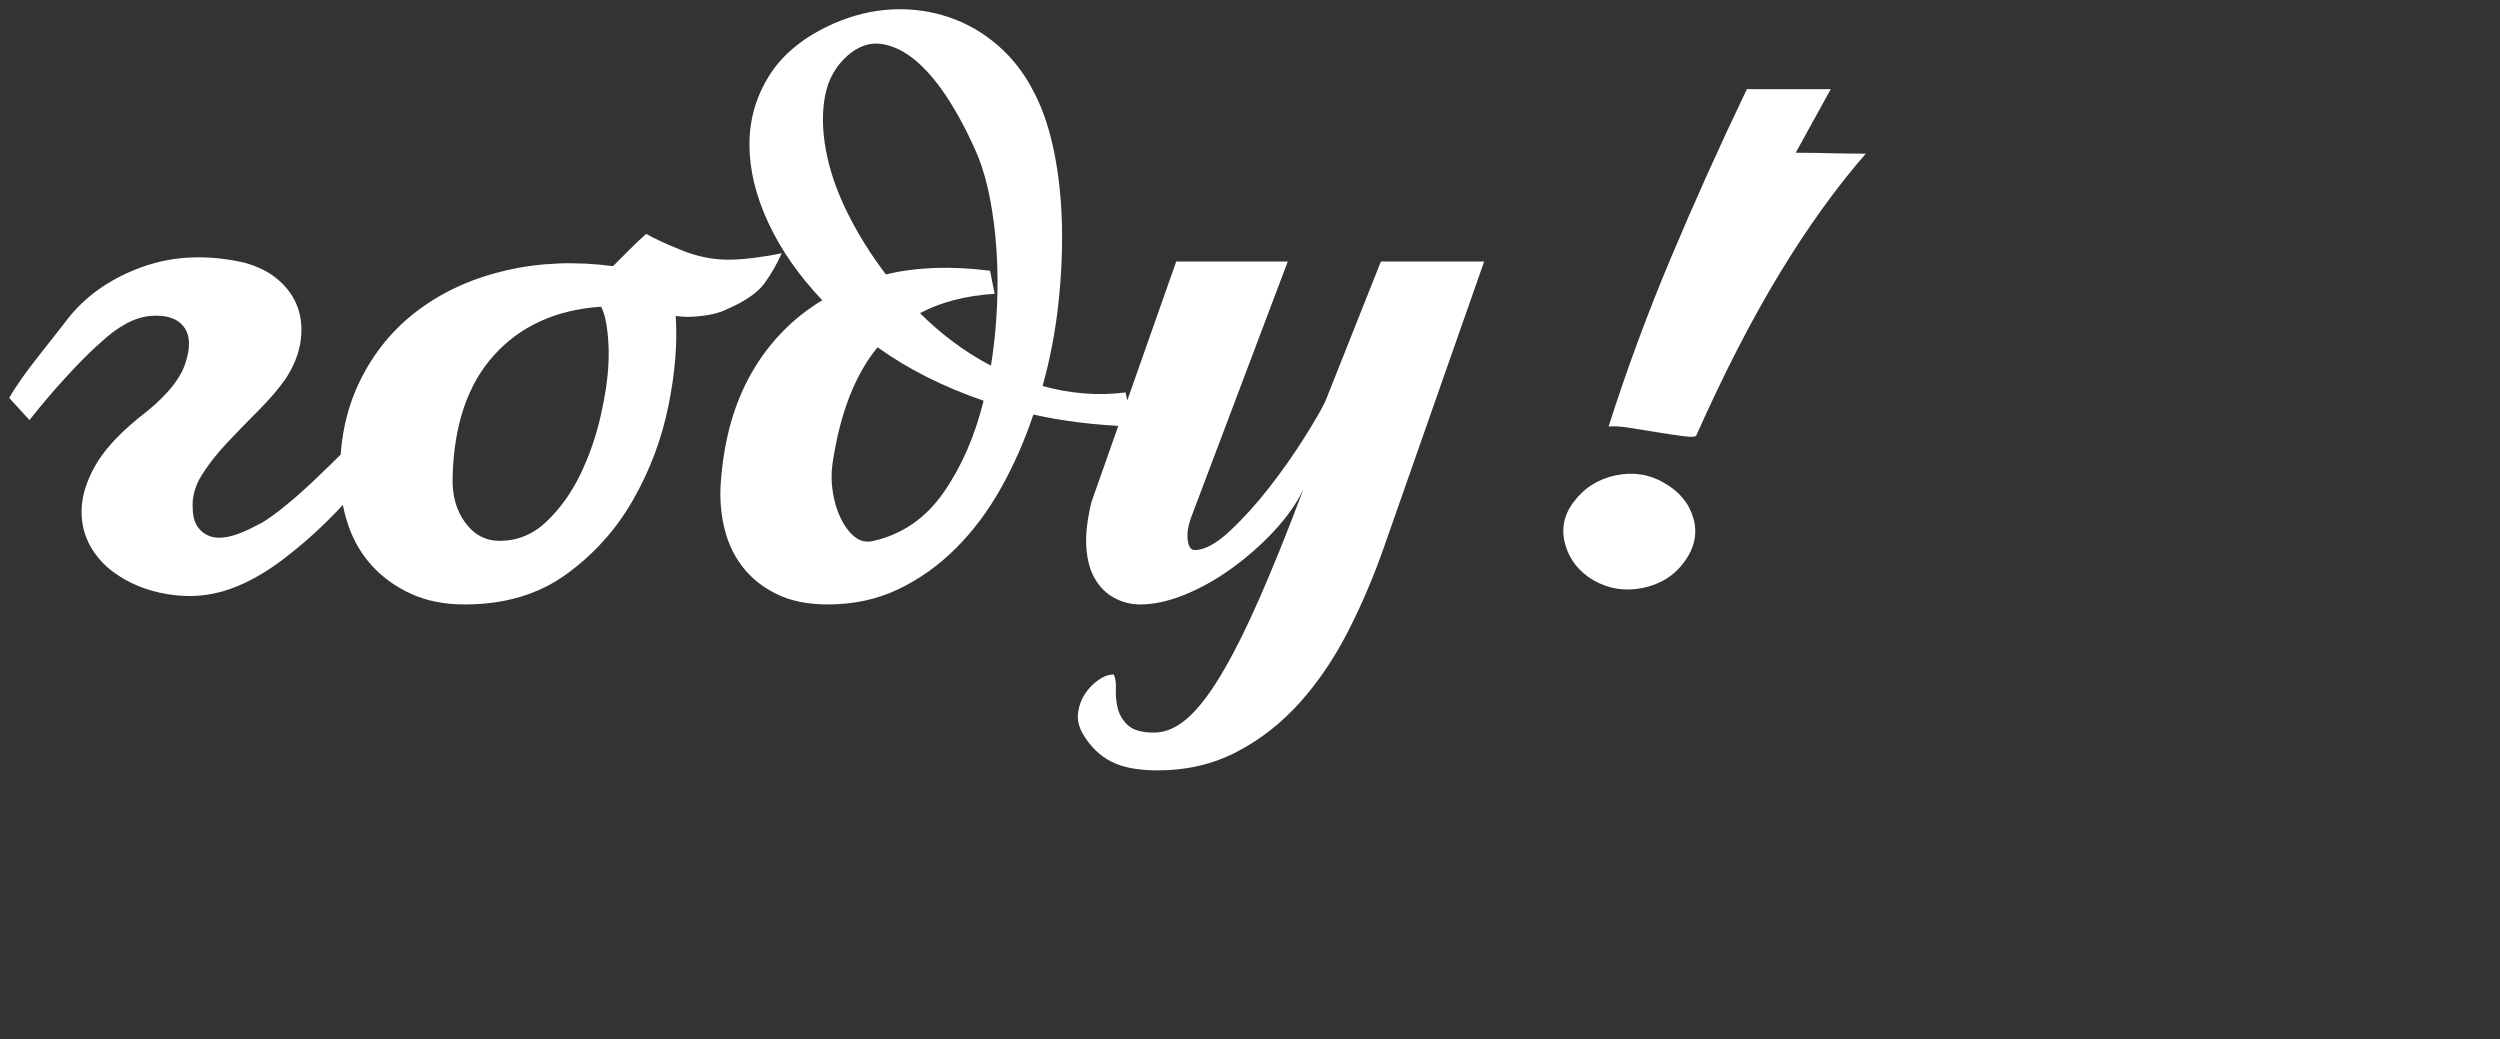 <?xml version="1.0" encoding="UTF-8"?> <!-- Generator: Adobe InDesign 5.0 SVG Export Plug-in, SVG Library version: 6.0 build 100 --> <svg xmlns="http://www.w3.org/2000/svg" xmlns:xlink="http://www.w3.org/1999/xlink" x="0pt" y="0pt" width="203.399pt" height="84.57pt" xml:space="preserve"><rect width="100%" height="100%" fill="#333333" stroke="none"/> <clipPath id="clp1" fill="none"> <path shape-rendering="crispEdges" stroke="#000000" d="M0,0h203.399v84.57H0z"></path> </clipPath> <g clip-path="url(#clp1)" fill="none"> <g transform="matrix(1 0 0 1 825.425 735.089)"> <path fill="#FFFFFF" d="M-822.225-689.519c1.2-1.533,2.516-3.083,3.95-4.65c1.433-1.566,2.683-2.816,3.75-3.75 c1.933-1.8,3.75-2.766,5.45-2.9c1.7-0.133,2.9,0.267,3.6,1.2c0.7,0.934,0.733,2.3,0.1,4.1c-0.634,1.8-2.317,3.734-5.05,5.8 c-2.2,1.8-3.767,3.534-4.7,5.2c-0.934,1.667-1.417,3.25-1.45,4.75c-0.034,1.5,0.316,2.867,1.05,4.1c0.733,1.234,1.733,2.25,3,3.05 c1.733,1.134,3.766,1.834,6.1,2.1c2.333,0.266,4.6-0.067,6.8-1c1.6-0.666,3.216-1.616,4.85-2.85c1.633-1.233,3.183-2.566,4.65-4 c1.466-1.433,2.8-2.9,4-4.4s2.2-2.85,3-4.05c0,0-2.8-1.8-2.8-1.8c-0.534,0.734-1.334,1.634-2.4,2.7 c-1.067,1.067-2.167,2.134-3.3,3.2c-1.134,1.067-2.25,2.034-3.35,2.9c-1.1,0.867-1.95,1.434-2.55,1.7 c-2.334,1.267-4.084,1.65-5.25,1.15c-1.167-0.5-1.75-1.516-1.75-3.05c-0.067-1.2,0.266-2.383,1-3.55 c0.733-1.166,1.65-2.333,2.75-3.5c1.1-1.166,2.233-2.333,3.4-3.5c1.166-1.166,2.15-2.316,2.95-3.45c0.866-1.333,1.4-2.666,1.6-4 c0.2-1.333,0.1-2.566-0.3-3.7c-0.4-1.133-1.1-2.133-2.1-3c-1-0.866-2.267-1.5-3.8-1.9c-3.934-0.866-7.55-0.716-10.85,0.45 c-3.3,1.167-5.95,2.95-7.95,5.35c-0.467,0.6-1,1.284-1.6,2.05c-0.6,0.767-1.217,1.55-1.85,2.35c-0.634,0.8-1.234,1.6-1.8,2.4 c-0.567,0.8-1.017,1.5-1.35,2.1C-824.425-691.919-822.225-689.519-822.225-689.519z M-770.475-705.769 c-3.634,0.834-6.817,2.267-9.55,4.3c-2.734,2.034-4.867,4.634-6.4,7.8c-1.534,3.167-2.233,6.784-2.1,10.85 c0.067,1.667,0.383,3.3,0.95,4.9c0.566,1.6,1.416,3.017,2.55,4.25c1.133,1.234,2.533,2.234,4.2,3c1.666,0.766,3.6,1.15,5.8,1.15 c4.333,0,8-1.084,11-3.25c3-2.166,5.416-4.85,7.25-8.05c1.833-3.2,3.116-6.6,3.85-10.2c0.733-3.6,1-6.866,0.8-9.8 c0.8,0.134,1.75,0.134,2.85,0c1.1-0.133,1.983-0.366,2.65-0.7c2-0.866,3.366-1.8,4.1-2.8c0.733-1,1.366-2.1,1.9-3.3 c-0.934,0.2-1.934,0.367-3,0.5c-1.067,0.134-2,0.2-2.8,0.2c-1.667,0-3.334-0.333-5-1c-1.667-0.666-2.967-1.266-3.9-1.8 c-0.534,0.467-1.134,1.034-1.8,1.7c-0.667,0.667-1.267,1.267-1.8,1.8C-762.992-706.752-766.842-706.602-770.475-705.769z M-759.525-699.069c0.133,1.234,0.166,2.384,0.1,3.45c-0.067,1.6-0.35,3.5-0.85,5.7s-1.234,4.3-2.2,6.3 c-0.967,2-2.184,3.7-3.65,5.1c-1.467,1.4-3.167,2.1-5.1,2.1c-1.534,0-2.784-0.666-3.75-2c-0.967-1.333-1.417-2.966-1.35-4.9 c0.133-5.666,1.633-10.083,4.5-13.25c2.866-3.166,6.733-4.916,11.6-5.25C-759.892-701.219-759.659-700.302-759.525-699.069z M-741.926-726.969c-1.467,2.3-2.2,4.817-2.2,7.55c0,2.734,0.683,5.567,2.05,8.5c1.366,2.934,3.316,5.734,5.85,8.4 c-3.2,1.934-5.75,4.55-7.65,7.85s-3.017,7.25-3.35,11.85c-0.134,1.667-0.017,3.3,0.35,4.9c0.366,1.6,1.016,3.017,1.95,4.25 c0.933,1.234,2.166,2.234,3.7,3c1.533,0.766,3.4,1.15,5.6,1.15c2.8,0,5.35-0.55,7.65-1.65c2.3-1.1,4.383-2.583,6.25-4.45 c1.866-1.866,3.5-4.05,4.9-6.55c1.4-2.5,2.566-5.15,3.5-7.95c3.266,0.734,6.866,1.167,10.8,1.3c0,0-0.8-3.7-0.8-3.7 c-1.534,0.2-3.067,0.234-4.6,0.1c-1.534-0.133-3-0.4-4.4-0.8c0.8-2.866,1.366-5.8,1.7-8.8c0.333-3,0.466-5.9,0.4-8.7 c-0.067-2.8-0.35-5.433-0.85-7.9c-0.5-2.466-1.217-4.6-2.15-6.4c-1-2-2.3-3.7-3.9-5.1c-1.6-1.4-3.384-2.433-5.35-3.1 c-1.967-0.666-4.017-0.95-6.15-0.85c-2.134,0.1-4.267,0.617-6.4,1.55C-738.16-731.119-740.46-729.269-741.926-726.969z M-729.326-705.319c-1.667-2.2-3.067-4.45-4.2-6.75c-1.134-2.3-1.9-4.533-2.3-6.7c-0.4-2.166-0.434-4.133-0.1-5.9 c0.333-1.766,1.133-3.216,2.4-4.35c1.2-1.066,2.45-1.5,3.75-1.3c1.3,0.2,2.566,0.834,3.8,1.9c1.233,1.067,2.416,2.5,3.55,4.3 c1.133,1.8,2.166,3.8,3.1,6c0.533,1.334,0.966,2.867,1.3,4.6c0.333,1.734,0.566,3.584,0.7,5.55c0.133,1.967,0.15,4.034,0.05,6.2 c-0.1,2.167-0.317,4.284-0.65,6.35c-1.4-0.733-2.75-1.583-4.05-2.55c-1.3-0.966-2.517-2.016-3.65-3.15 c2.266-1.2,4.966-1.9,8.1-2.1c0,0-0.5-2.5-0.5-2.5C-722.226-706.252-725.993-706.119-729.326-705.319 C-729.326-705.319-729.326-705.319-729.326-705.319z M-730.226-697.419c1.666,1.2,3.466,2.284,5.4,3.25 c1.933,0.967,3.966,1.817,6.1,2.55c-0.934,3.8-2.367,7.1-4.3,9.9c-1.934,2.8-4.467,4.567-7.6,5.3c-0.8,0.2-1.5,0.05-2.1-0.45 c-0.6-0.5-1.1-1.166-1.5-2c-0.4-0.833-0.684-1.766-0.85-2.8c-0.167-1.033-0.184-2.05-0.05-3.05 C-734.326-690.185-732.693-694.419-730.226-697.419C-730.226-697.419-730.226-697.419-730.226-697.419z M-688.826-670.119 c-1.467,3.333-2.85,6.083-4.15,8.25c-1.3,2.166-2.534,3.75-3.7,4.75c-1.167,1-2.35,1.5-3.55,1.5c-1.334,0-2.284-0.267-2.85-0.8 c-0.567-0.534-0.934-1.15-1.1-1.85c-0.167-0.7-0.234-1.4-0.2-2.1c0.033-0.7-0.05-1.217-0.25-1.55c-0.534,0-1.084,0.2-1.65,0.6 c-0.567,0.4-1.05,0.9-1.45,1.5c-0.4,0.6-0.65,1.283-0.75,2.05c-0.1,0.766,0.083,1.55,0.55,2.35c0.8,1.333,1.816,2.316,3.05,2.95 c1.233,0.633,2.916,0.95,5.05,0.95c3.133,0,5.983-0.667,8.55-2c2.566-1.334,4.85-3.117,6.85-5.35c2-2.234,3.75-4.817,5.25-7.75 c1.5-2.934,2.816-6.033,3.95-9.3c0,0,10.8-30.8,10.8-30.8h-11.2c0,0-6,15.1-6,15.1c-0.4,0.867-1.167,2.2-2.3,4 c-1.134,1.8-2.4,3.6-3.8,5.4c-1.4,1.8-2.834,3.384-4.3,4.75c-1.467,1.367-2.734,2.05-3.8,2.05c-0.4,0-0.65-0.35-0.75-1.05 s0.016-1.516,0.35-2.45c0,0,10.5-27.8,10.5-27.8h-12.1c0,0-9.2,26.1-9.2,26.1c-0.467,1.934-0.65,3.584-0.55,4.95 c0.1,1.367,0.416,2.5,0.95,3.4c0.533,0.9,1.233,1.584,2.1,2.05c0.866,0.466,1.8,0.7,2.8,0.7c1.466,0,3.066-0.35,4.8-1.05 c1.733-0.7,3.433-1.65,5.1-2.85c1.666-1.2,3.2-2.55,4.6-4.05c1.4-1.5,2.466-3.016,3.2-4.55 C-685.76-677.419-687.36-673.452-688.826-670.119z M-635.926-725.419c-3,6.267-5.767,12.417-8.3,18.45 c-2.534,6.034-4.767,12.084-6.7,18.15c0.533-0.066,1.316-0.016,2.35,0.15c1.033,0.167,2.066,0.334,3.1,0.5 c1.033,0.167,1.933,0.3,2.7,0.4c0.766,0.1,1.216,0.084,1.35-0.05c3-6.733,6.016-12.6,9.05-17.6c3.033-5,6.15-9.333,9.35-13 c-1.334,0-2.617-0.016-3.85-0.05c-1.234-0.033-2.484-0.05-3.75-0.05c0,0,3.8-6.9,3.8-6.9S-635.926-725.419-635.926-725.419z M-641.726-678.869c-0.467-1.633-1.534-2.916-3.2-3.85c-1.6-0.933-3.35-1.2-5.25-0.8c-1.9,0.4-3.417,1.367-4.55,2.9 c-1.067,1.4-1.367,2.934-0.9,4.6c0.466,1.667,1.5,2.967,3.1,3.9c1.666,0.934,3.45,1.2,5.35,0.8c1.9-0.4,3.383-1.333,4.45-2.8 C-641.594-675.652-641.261-677.235-641.726-678.869z"></path> </g> </g> </svg> 